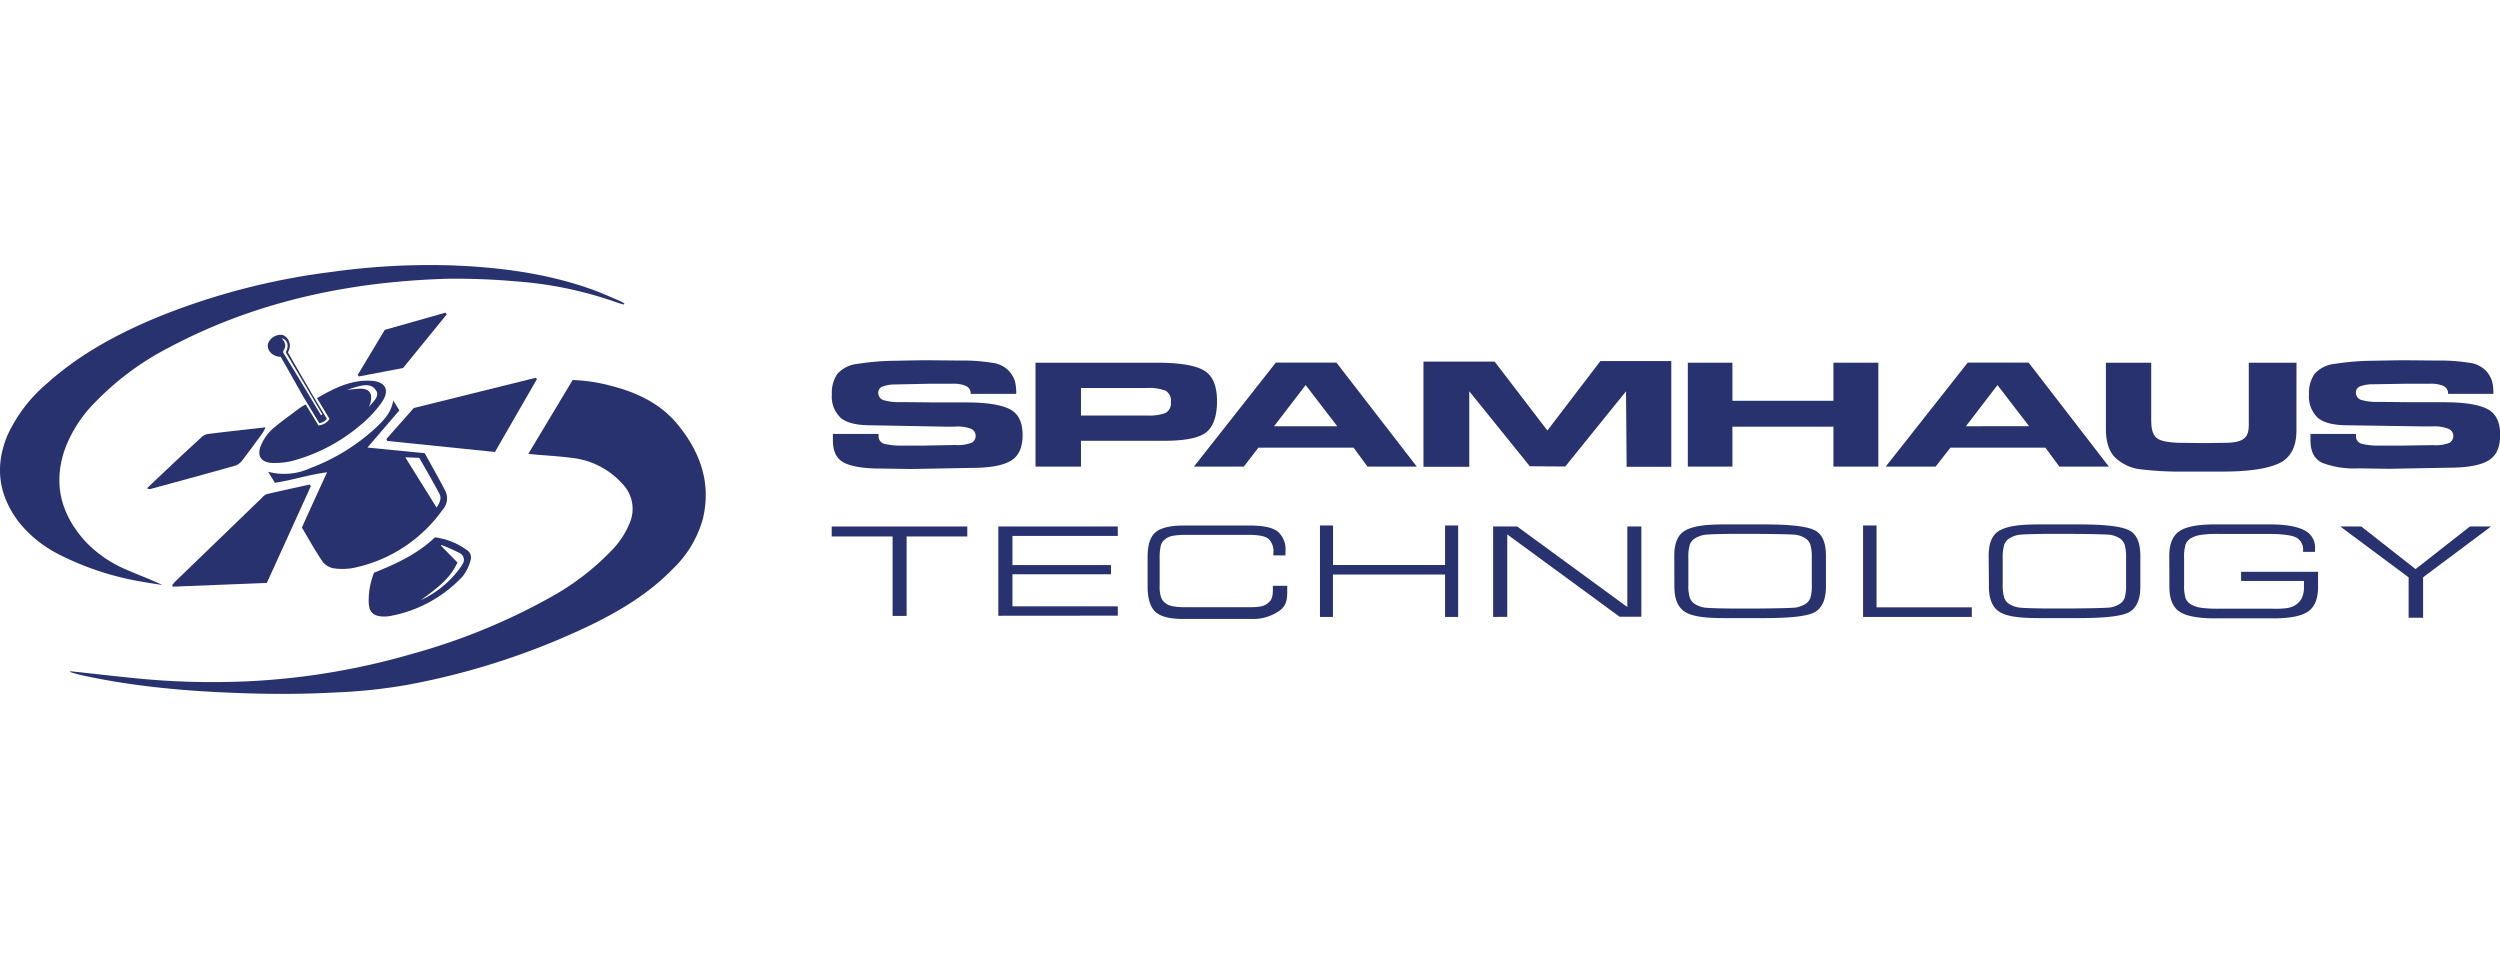 <svg xmlns="http://www.w3.org/2000/svg" viewBox="0 0 500.96 192.14">
  <title>Spamhaus</title>
  <rect width="500.83" height="192.14" fill="none"/>
  <g>
    <path d="M14.57,135c4.26.46,8.52.95,12.78,1.38a154.17,154.17,0,0,0,23.83.59,141.73,141.73,0,0,0,31.67-5.38,125.31,125.31,0,0,0,27.85-11.34,51.45,51.45,0,0,0,12.39-9.48,16.92,16.92,0,0,0,3.59-5.47,7.17,7.17,0,0,0-1.47-7.86,15.85,15.85,0,0,0-10-5.17c-2.3-.31-4.66-.46-7-.64l-1.84-.19,8.88-14.79A33.84,33.84,0,0,1,123,77.83c5.17,1.32,9.87,3.55,13.31,7.75,4.54,5.54,6.78,11.81,5,19a22,22,0,0,1-6.07,10c-4.77,4.89-10.53,8.35-16.62,11.29A146.25,146.25,0,0,1,82.3,137.7a106.75,106.75,0,0,1-14.39,1.55c-5.5.3-11,.36-16.52.22-11.61-.31-23.19-1.18-34.58-3.68-.75-.16-1.49-.41-2.23-.61Z" transform="translate(-0.5 -0.5)" fill="#28326e"/>
    <path d="M125.48,61.53c-.49-.15-1-.29-1.48-.46a77.09,77.09,0,0,0-20.27-4.2,134.15,134.15,0,0,0-14-.5C70.15,57,51.4,61,34,70.33A56.08,56.08,0,0,0,19.76,80.91a26.48,26.48,0,0,0-6.21,9.46c-2.45,6.91-.92,13,3.87,18.42a24,24,0,0,0,8.34,5.83c2.38,1.06,4.86,1.94,7.27,3.11-1.31-.22-2.62-.39-3.92-.64a57.47,57.47,0,0,1-16.89-5.54,24.39,24.39,0,0,1-7.91-6.39C.22,99.79-.63,94,2,87.72a30.06,30.06,0,0,1,7.8-10.28C16.55,71.36,24.4,67.19,32.71,63.8A138.32,138.32,0,0,1,66.87,55,141.55,141.55,0,0,1,91,53.68c9.35.35,18.57,1.52,27.47,4.59,2.16.73,4.24,1.7,6.36,2.58a5,5,0,0,1,.79.49Z" transform="translate(-0.5 -0.5)" fill="#28326e"/>
    <path d="M62.79,97.91q-4.4,9.69-8.82,19.4l-18.86.75-.09-.33c.24-.28.46-.57.73-.83L53,100.24a2.42,2.42,0,0,1,.91-.71c2.88-.68,5.77-1.3,8.66-1.94Z" transform="translate(-0.5 -0.5)" fill="#28326e"/>
    <path d="M77.93,88.47l5.48-6.21,24.49-6.07.19.28-8.41,14.6L78.11,88.86Z" transform="translate(-0.5 -0.5)" fill="#28326e"/>
    <path d="M30,98.3c.73-.69,1.46-1.4,2.2-2.09q4.21-4,8.44-7.88A2.85,2.85,0,0,1,42,87.49c3.81-.49,7.63-.89,11.73-1.36a9.41,9.41,0,0,1-.64,1.17C51.74,89.14,50.4,91,49,92.81a2.88,2.88,0,0,1-1.37,1c-5.65,1.6-11.33,3.14-17,4.68a2,2,0,0,1-.42,0Z" transform="translate(-0.5 -0.5)" fill="#28326e"/>
    <path d="M77.6,66.6l12.17-3.45.26.33L81.27,74.24l-8.88,1.7-.21-.32C74,72.64,75.76,69.65,77.6,66.6Z" transform="translate(-0.5 -0.5)" fill="#28326e"/>
    <path d="M89.83,99.07c-1.34-2.64-2.82-5.21-4.22-7.76L74.13,90.18l6.39-7.44-1.22-2c-.43,2.54-1.94,4-3.47,5.46A40.18,40.18,0,0,1,62.7,94.3a12.51,12.51,0,0,1-8.48.73l1.37,2.21c3.47-.51,6.78-1.63,10.45-2.1C64.27,99,62.62,102.58,61,106.21c1.37,2.33,2.68,4.68,4.18,6.89a3.64,3.64,0,0,0,2.3,1.3,12.3,12.3,0,0,0,4.06-.14,29.18,29.18,0,0,0,17.66-11.62A3.42,3.42,0,0,0,89.83,99.07ZM88,102.23c-2.09-3.36-4.1-6.57-6.29-10.1l2.81.12c1.38,2.4,2.72,4.75,4,7.13.54,1,.12,1.78-.55,2.87Z" transform="translate(-0.5 -0.5)" fill="#28326e"/>
    <path d="M94,110.68a14.23,14.23,0,0,0-6.34-2.51c-3.53,3.38-7.83,5.33-12.21,7.1a15.25,15.25,0,0,0-1.07,5.62c0,2.3.88,3.16,3.21,3.15a5.22,5.22,0,0,0,.88-.07,26.31,26.31,0,0,0,14.76-8,8.66,8.66,0,0,0,1.56-3.21A1.77,1.77,0,0,0,94,110.68Zm-.88,3a20,20,0,0,1-8.26,7.06c2.76-2.07,5.69-4,7.31-7.52l-3.28-3.34,0-.19a30.89,30.89,0,0,1,3.68,1.62,1.5,1.5,0,0,1,.51,2.37Z" transform="translate(-0.5 -0.5)" fill="#28326e"/>
    <path d="M176.55,87.8a1.56,1.56,0,0,0,1.26,1.66,14.15,14.15,0,0,0,3.49.33l4.4,0,6.2-.12a7.55,7.55,0,0,0,3.32-.46,1.57,1.57,0,0,0,.57-2.16,1.51,1.51,0,0,0-.68-.62A7.67,7.67,0,0,0,191.7,86h-1.49L175,85.72q-4.31,0-6.06-1.51a5.84,5.84,0,0,1-1.75-4.67,6.74,6.74,0,0,1,1.11-4.13,6.32,6.32,0,0,1,4.07-2,51.06,51.06,0,0,1,7.71-.62q4.78-.11,6.43-.1l6.49.06a36.41,36.41,0,0,1,6.26.44,5.57,5.57,0,0,1,3.35,1.57,5.88,5.88,0,0,1,1.26,2.09,10.12,10.12,0,0,1,.27,2.57H195a1.58,1.58,0,0,0-.92-1.57,6.22,6.22,0,0,0-2.63-.46l-4.48,0-7.07.15a7,7,0,0,0-2.41.37,1.3,1.3,0,0,0-1,1.23,1.53,1.53,0,0,0,1.15,1.57,11,11,0,0,0,3.18.37h1l6.2.06,6.15,0c3.93,0,6.78.43,8.57,1.3s2.67,2.6,2.67,5.21-.8,4.26-2.39,5.2-4.24,1.41-7.94,1.41l-11.88.22-6.2-.09c-3.29,0-5.71-.38-7.26-1.12s-2.34-2.25-2.34-4.52V87.46h9.13Z" transform="translate(-0.5 -0.5)" fill="#28326e"/>
    <path d="M472.6,87.8a1.56,1.56,0,0,0,1.26,1.66,14.15,14.15,0,0,0,3.49.33l4.4,0L488,89.7a7.58,7.58,0,0,0,3.32-.46,1.57,1.57,0,0,0,.58-2.15,1.5,1.5,0,0,0-.69-.63,7.67,7.67,0,0,0-3.41-.51h-1.5L471,85.72q-4.31,0-6.06-1.51a5.84,5.84,0,0,1-1.75-4.67,6.67,6.67,0,0,1,1.12-4.13,6.26,6.26,0,0,1,4.06-2,51.06,51.06,0,0,1,7.71-.62c3.18-.07,5.33-.1,6.43-.1l6.49.06a36.41,36.41,0,0,1,6.26.44,5.57,5.57,0,0,1,3.35,1.57,5.72,5.72,0,0,1,1.25,2.09,9.29,9.29,0,0,1,.27,2.57h-9.08a1.58,1.58,0,0,0-.91-1.57,6.3,6.3,0,0,0-2.64-.46l-4.48,0L476,77.5a7,7,0,0,0-2.41.37,1.29,1.29,0,0,0-1,1.23,1.5,1.5,0,0,0,1.19,1.57,11,11,0,0,0,3.18.37h.95l6.21.06,6.13,0q5.89,0,8.56,1.3c1.78.87,2.68,2.6,2.68,5.21s-.8,4.26-2.4,5.2-4.24,1.41-7.92,1.41l-11.89.22-6.2-.09a17.85,17.85,0,0,1-7.27-1.12c-1.55-.75-2.33-2.25-2.33-4.52V87.46h9.13Z" transform="translate(-0.5 -0.5)" fill="#28326e"/>
    <path d="M232.3,73.18c4.53,0,7.67.52,9.43,1.54s2.64,3.07,2.64,6.15c0,2.92-.69,5-2.05,6.17s-4.22,1.79-8.57,1.79H217.11V94H208V73.18Zm2.83,7.9a2.31,2.31,0,0,0-1.07-2.29,9.29,9.29,0,0,0-3.79-.54H217.11v5.51h13.28a9.26,9.26,0,0,0,3.67-.51,2.17,2.17,0,0,0,1.06-2.17Z" transform="translate(-0.5 -0.5)" fill="#28326e"/>
    <path d="M249.74,94h-10l16.42-20.84h12.14L284.4,94h-9.87l-2.79-3.79H252.66Zm6.06-8.09h12.66l-6.33-8.25Z" transform="translate(-0.5 -0.5)" fill="#28326e"/>
    <path d="M388.37,94h-10l16.43-20.84H407L423.08,94h-9.92l-2.79-3.79H391.32Zm6.07-8.09H407.1l-6.34-8.25Z" transform="translate(-0.5 -0.5)" fill="#28326e"/>
    <path d="M376.89,73.18V94h-9V86H347.65v8h-8.94V73.18h8.94v7.63h20.24V73.18Z" transform="translate(-0.5 -0.5)" fill="#28326e"/>
    <path d="M460.67,85.49v1.26c0,3.37-1.22,5.59-3.64,6.66S450.87,95,445.82,95l-7.41,0a67.82,67.82,0,0,1-9-.46,8.9,8.9,0,0,1-5-2.29c-1.28-1.23-1.92-3.16-1.92-5.81V73.18h9.08V84.5c0,2.16.35,3.1,1.07,3.74s2.51,1,5.39,1l4.06.05,3.74-.05c2.47,0,3.59-.28,4.29-.84s1-1.24,1-2.94V73.18h9.56Z" transform="translate(-0.5 -0.5)" fill="#28326e"/>
    <polygon points="285.24 93.54 294.42 93.54 294.42 78.41 306.55 93.43 313.65 93.48 325.83 78.41 325.95 93.54 334.9 93.54 334.9 72.35 320.69 72.35 310.07 86.27 299.5 72.46 285.24 72.46 285.24 93.54" fill="#28326e"/>
    <path d="M167.16,108V106h27.17V108H182.17v15.92h-2.81V108Z" transform="translate(-0.5 -0.5)" fill="#28326e"/>
    <path d="M200.55,123.89V106h23.94v1.89H203.38v5.84h19.74v1.84H203.38V122h21.11v1.87Z" transform="translate(-0.5 -0.5)" fill="#28326e"/>
    <path d="M230.46,112.08c0-2.34.52-4,1.56-4.89s2.88-1.38,5.51-1.38H251q3.92,0,5.51,1.18a4.74,4.74,0,0,1,1.58,4v.8h-2.43v-.5a3.4,3.4,0,0,0-1-2.84c-.66-.51-1.94-.77-3.85-.77H238.2a13.8,13.8,0,0,0-2.8.21,3.44,3.44,0,0,0-1.46.68,2.38,2.38,0,0,0-.82,1.22,10.67,10.67,0,0,0-.24,2.76v5.21a6.86,6.86,0,0,0,.24,2.3,2.38,2.38,0,0,0,.82,1.22,3.31,3.31,0,0,0,1.41.68,13.64,13.64,0,0,0,2.85.21h12.92c2,0,2.79-.27,3.44-.8s1-1.1,1-2.61v-.87h2.88v1.21c0,2-.43,2.91-1.45,3.7a9.19,9.19,0,0,1-5.64,1.73H237.6c-2.64,0-4.47-.45-5.51-1.37s-1.58-2.55-1.63-4.88Z" transform="translate(-0.5 -0.5)" fill="#28326e"/>
    <path d="M265,124.12V105.8h2.62v7.92h22.45V105.8h2.62v18.32h-2.62v-8.49H267.6v8.49Z" transform="translate(-0.5 -0.5)" fill="#28326e"/>
    <path d="M299.7,124.12V106h4.81l22.08,16.14V106h2.81v18.09h-4.35l-22.52-16.5v16.52Z" transform="translate(-0.5 -0.5)" fill="#28326e"/>
    <path d="M373.83,124.12V105.8h2.7v16.4h19.09v1.92Z" transform="translate(-0.5 -0.5)" fill="#28326e"/>
    <path d="M336,111.85c0-2.34.61-4,1.94-4.89,2.14-1.38,5.88-1.38,9.18-1.38H353c3.33,0,9.4,0,11.48,1.38,1.32.85,1.91,2.55,1.91,4.91v6.21c0,2.35-.66,4-1.94,4.9-1.88,1.38-8.18,1.38-11.48,1.38h-5.83c-3.3,0-7.27,0-9.18-1.38q-1.94-1.38-1.94-4.9Zm16.15-4.37h-4.26c-1.72,0-5.23.07-5.94.21a5.37,5.37,0,0,0-1.84.71,2.45,2.45,0,0,0-1,1.26,8.58,8.58,0,0,0-.29,2.72v5.19a8.49,8.49,0,0,0,.29,2.7,2.62,2.62,0,0,0,1,1.26,5.48,5.48,0,0,0,1.84.7c.71.14,4.22.21,5.94.21h4.26c1.72,0,7.54-.07,8.26-.21a5.38,5.38,0,0,0,1.86-.7,2.49,2.49,0,0,0,1-1.22,8.53,8.53,0,0,0,.28-2.75v-5.21a8.67,8.67,0,0,0-.29-2.73,2.54,2.54,0,0,0-1-1.26,5.14,5.14,0,0,0-1.84-.69C359.74,107.55,353.94,107.48,352.19,107.48Z" transform="translate(-0.5 -0.5)" fill="#28326e"/>
    <path d="M399,111.85c0-2.34.6-4,1.93-4.89,2.15-1.38,5.89-1.38,9.19-1.38H416c3.33,0,9.4,0,11.48,1.38,1.31.85,1.91,2.55,1.91,4.91v6.21c0,2.35-.66,4-1.94,4.9-1.89,1.38-8.18,1.38-11.48,1.38h-5.8c-3.3,0-7.27,0-9.19-1.38-1.28-.92-1.93-2.55-1.93-4.9Zm16.15-4.37h-4.26c-1.72,0-5.24.07-5.95.21a5.25,5.25,0,0,0-1.83.71,2.49,2.49,0,0,0-1,1.26,8.88,8.88,0,0,0-.3,2.72v5.19a8.79,8.79,0,0,0,.3,2.7,2.46,2.46,0,0,0,1,1.25,5,5,0,0,0,1.83.7c.71.14,4.23.21,5.95.21h4.26c1.72,0,7.53-.07,8.26-.21a5,5,0,0,0,1.84-.7,2.41,2.41,0,0,0,1-1.22,9.07,9.07,0,0,0,.28-2.75v-5.2a8.67,8.67,0,0,0-.29-2.73,2.49,2.49,0,0,0-1-1.26,5.14,5.14,0,0,0-1.84-.69C422.69,107.55,416.88,107.48,415.15,107.48Z" transform="translate(-0.5 -0.5)" fill="#28326e"/>
    <path d="M435.19,111.85q0-3.51,2-4.89t7.11-1.38h11c3.12,0,5.42.39,6.89,1.15a3.8,3.8,0,0,1,2.21,3.59v.77H462v-.22a2.76,2.76,0,0,0-1.33-2.64c-.88-.49-3-.74-5.53-.74h-10a23.59,23.59,0,0,0-3.75.21,5.65,5.65,0,0,0-1.94.7,2.46,2.46,0,0,0-1,1.22,8.77,8.77,0,0,0-.29,2.75v5.22a8.77,8.77,0,0,0,.29,2.75,2.46,2.46,0,0,0,1,1.22,5.5,5.5,0,0,0,1.91.7,23.9,23.9,0,0,0,3.78.21h10.62a18.15,18.15,0,0,0,3-.11,4.69,4.69,0,0,0,1.69-.6,3.64,3.64,0,0,0,1.27-1.37,5.05,5.05,0,0,0,.46-2.2v-1.28h-12.6v-1.83H465v3.06q0,3.51-2,4.9t-7.11,1.37H444.32q-5.1,0-7.11-1.37t-2-5Z" transform="translate(-0.5 -0.5)" fill="#28326e"/>
    <path d="M486.05,124.28h-2.9v-8.09L469.45,106h4.21l10.88,8.54L495.43,106h4.23l-13.61,10.18Z" transform="translate(-0.5 -0.5)" fill="#28326e"/>
    <g>
      <path d="M56.75,72C58.23,74.56,61.28,80,61.28,80l3.21,5.3A2.39,2.39,0,0,0,66,84.43l-3.1-5.18s-3.21-5.51-4.72-8.17a2.34,2.34,0,0,0-1-3.45,2.71,2.71,0,0,0-2.94,1.64C53.82,70.51,55,72,56.75,72Zm1-.92L65.1,83.53l-.28.17c-2.53-4.19-5-8.38-7.62-12.62.14-.46.51-.87.46-1.43a2.2,2.2,0,0,0-.78-1.38c1.47.29,1.5,1.92.83,2.84Z" transform="translate(-0.5 -0.5)" fill="#28326e"/>
      <path d="M74.58,76.78c-3.92-.12-7.24,1.58-10.56,3.5l2.51,4.16-.08.12a2.85,2.85,0,0,1-2,1.17h-.15l-2.56-4.2c-.59.36-1.09.65-1.55,1-1.74,1.33-3.55,2.59-5.16,4a9.33,9.33,0,0,0-2.17,3.07c-1,2.24-.06,3.64,2.39,3.67A14.87,14.87,0,0,0,59,92.88a35.16,35.16,0,0,0,13.5-7,24.19,24.19,0,0,0,4.41-4.63C78.76,78.65,77.77,76.88,74.58,76.78Zm-.26,5.41a4.07,4.07,0,0,0,.54-2.43c-.5-2.07-3-1.19-4.8-1.17,2.06-.56,4.43-1.71,5.7,0,1,1.3-.54,2.42-1.44,3.58Z" transform="translate(-0.5 -0.5)" fill="#28326e"/>
    </g>
  </g>
</svg>
